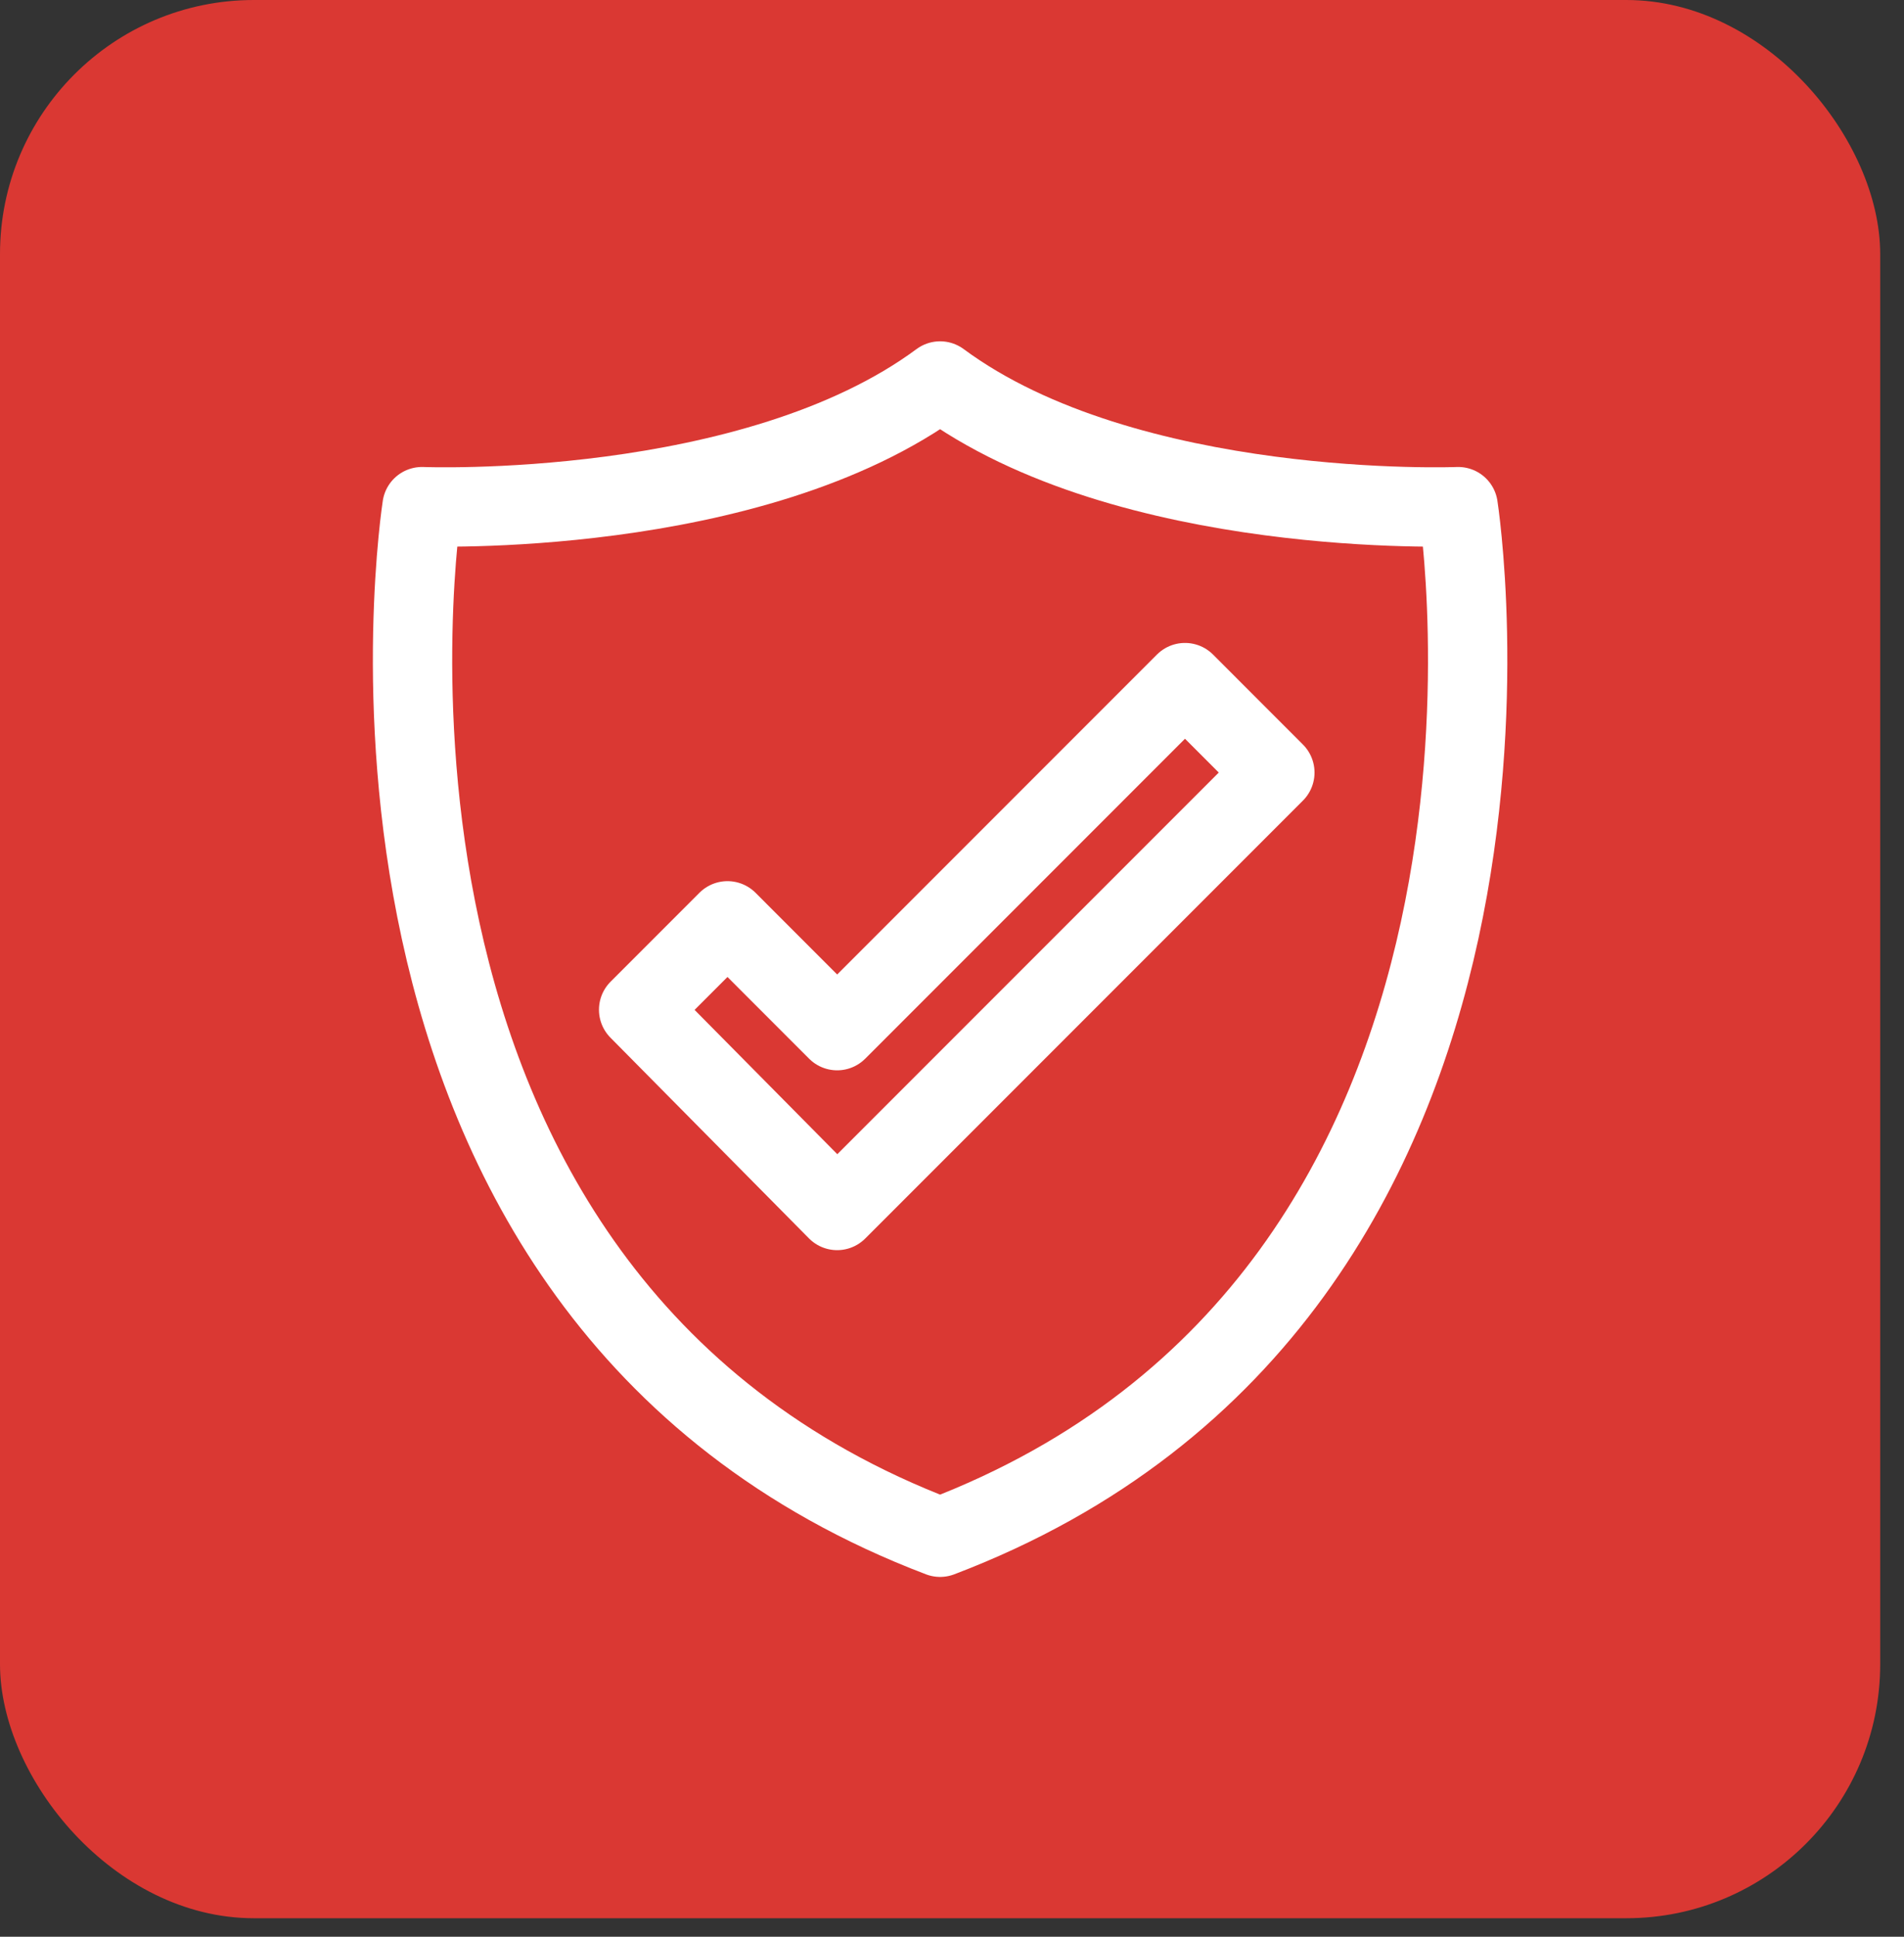 <?xml version="1.0" encoding="UTF-8"?> <svg xmlns="http://www.w3.org/2000/svg" width="60" height="61" viewBox="0 0 60 61" fill="none"><rect x="0" y="0" width="60" height="61" fill="#333333" stroke="none"/><rect width="59.25" height="60.417" rx="8" fill="#DA3833"></rect><path d="M29.625 48.417C49.833 40.736 45.951 15.958 45.951 15.958C45.951 15.958 35.53 16.37 29.625 12C23.72 16.37 13.299 15.958 13.299 15.958C13.299 15.958 9.417 40.736 29.625 48.417Z" stroke="white" stroke-width="2.5" stroke-linecap="round" stroke-linejoin="round"></path><path d="M40.174 24.333L37.342 21.5L26.381 32.461L22.925 29.003L20.125 31.803L26.381 38.125L40.174 24.333Z" stroke="white" stroke-width="2.5" stroke-linecap="round" stroke-linejoin="round"></path></svg> 